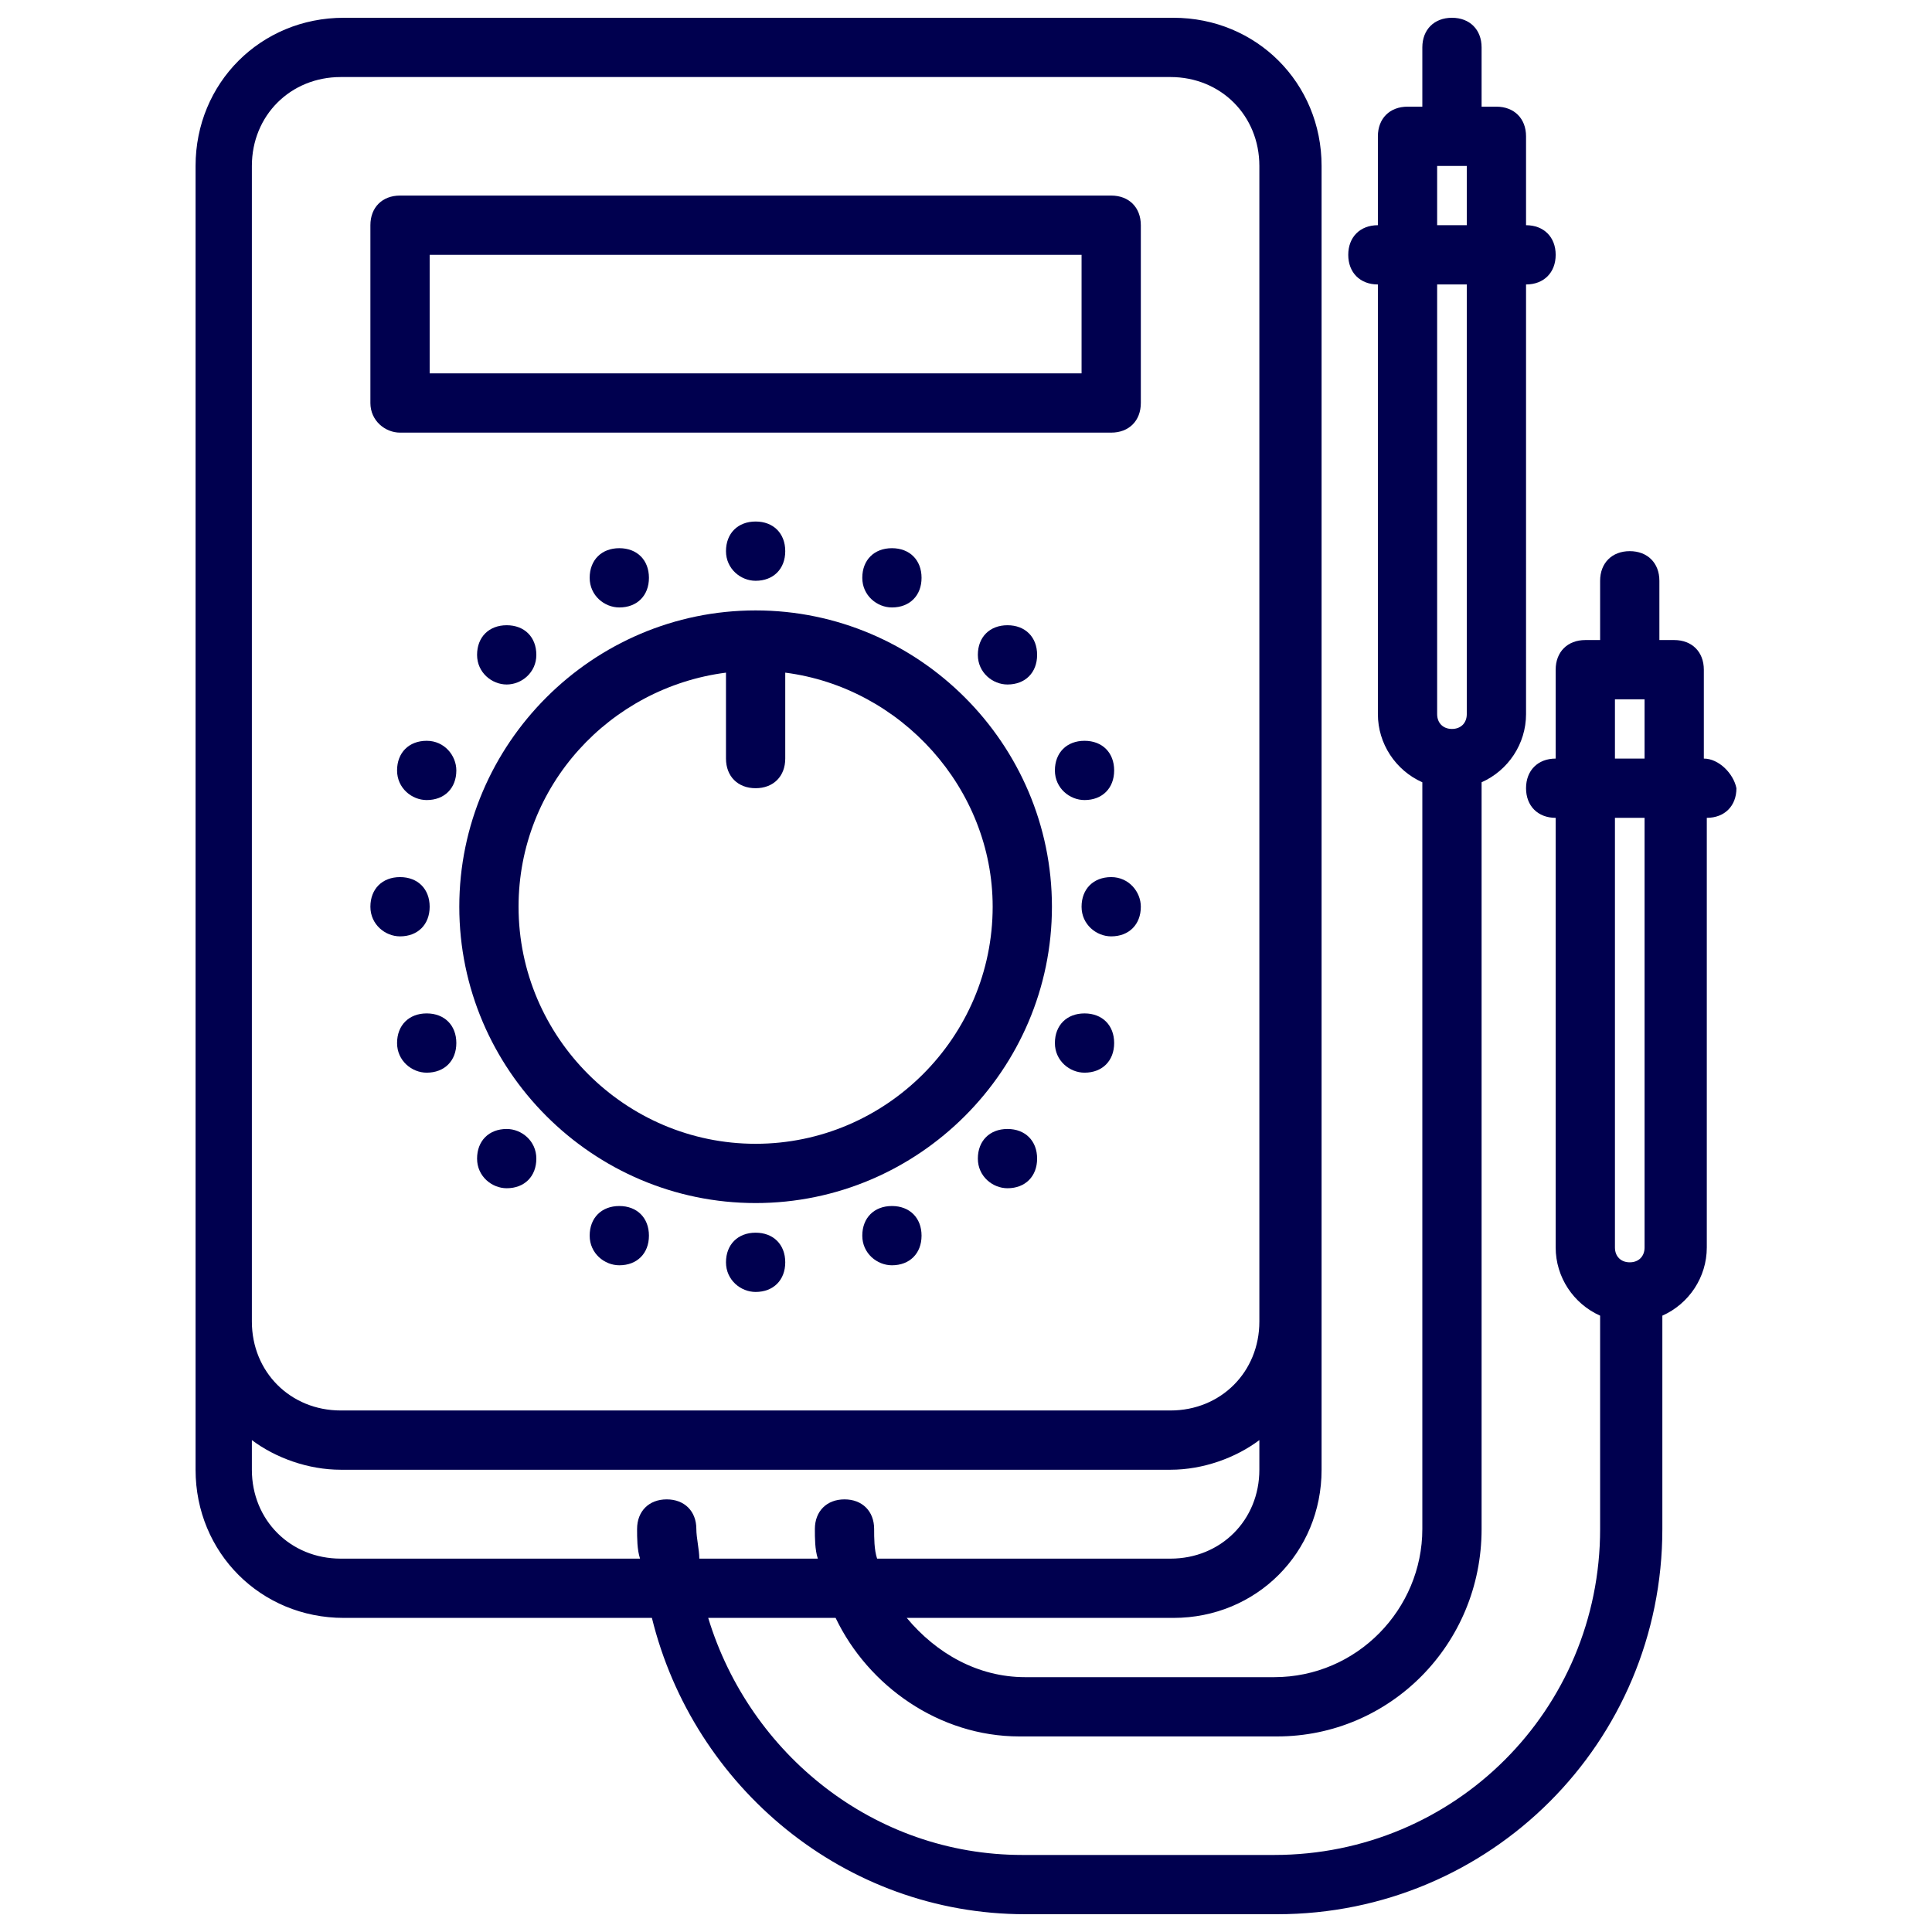 <?xml version="1.0" encoding="utf-8"?>
<!-- Generator: Adobe Illustrator 23.0.4, SVG Export Plug-In . SVG Version: 6.00 Build 0)  -->
<svg version="1.1" id="Layer_1" xmlns="http://www.w3.org/2000/svg" xmlns:xlink="http://www.w3.org/1999/xlink" x="0px" y="0px"
	 viewBox="0 0 65.2 65.2" style="enable-background:new 0 0 65.2 65.2;" xml:space="preserve">
<style type="text/css">
	.st0{fill:#00004F;}
</style>
<g>
	<path class="st0" d="M57.5,25.6v-3c0-0.6-0.4-1-1-1l0,0l0,0H56v-2c0-0.6-0.4-1-1-1s-1,0.4-1,1v2h-0.5l0,0l0,0c-0.6,0-1,0.4-1,1v3
		c-0.6,0-1,0.4-1,1s0.4,1,1,1v14.5c0,1,0.6,1.9,1.5,2.3v7.2l0,0c0,6.1-4.9,11-11,11h-8.5c-5,0-9.2-3.4-10.6-8h4.3
		c1.1,2.3,3.5,4,6.2,4c0,0,0,0,0.1,0H43c0,0,0,0,0.1,0c3.8,0,6.9-3.1,6.9-7l0,0V26.4c0.9-0.4,1.5-1.3,1.5-2.3V9.6c0.6,0,1-0.4,1-1
		s-0.4-1-1-1v-3c0-0.6-0.4-1-1-1l0,0l0,0H50v-2c0-0.6-0.4-1-1-1s-1,0.4-1,1v2h-0.5l0,0l0,0c-0.6,0-1,0.4-1,1v3c-0.6,0-1,0.4-1,1
		s0.4,1,1,1v14.5c0,1,0.6,1.9,1.5,2.3v25.2l0,0c0,2.7-2.2,5-5,5l0,0h-8.4l0,0c-1.6,0-3-0.8-4-2h9c2.8,0,5-2.2,5-5v-5v-34v-5
		c0-2.8-2.2-5-5-5h-28c-2.8,0-5,2.2-5,5v5v34v5c0,2.8,2.2,5,5,5H22c1.4,5.7,6.5,10,12.6,10h8.5c7.2,0,13-5.8,13-13l0,0v-7.2
		c0.9-0.4,1.5-1.3,1.5-2.3V27.6c0.6,0,1-0.4,1-1C58.5,26.1,58,25.6,57.5,25.6z M48.5,5.6h1v2h-1V5.6z M49.5,9.6v14.5
		c0,0.3-0.2,0.5-0.5,0.5s-0.5-0.2-0.5-0.5V9.6H49.5z M8.5,5.6c0-1.7,1.3-3,3-3h28c1.7,0,3,1.3,3,3v5v34c0,1.7-1.3,3-3,3h-28
		c-1.7,0-3-1.3-3-3v-34C8.5,10.6,8.5,5.6,8.5,5.6z M11.5,52.6c-1.7,0-3-1.3-3-3v-1c0.8,0.6,1.9,1,3,1h28c1.1,0,2.2-0.4,3-1v1
		c0,1.7-1.3,3-3,3h-9.9c-0.1-0.3-0.1-0.7-0.1-1c0-0.6-0.4-1-1-1s-1,0.4-1,1c0,0.3,0,0.7,0.1,1h-4c0-0.3-0.1-0.7-0.1-1
		c0-0.6-0.4-1-1-1s-1,0.4-1,1c0,0.3,0,0.7,0.1,1H11.5z M54.5,23.6h1v2h-1V23.6z M55.5,42.1c0,0.3-0.2,0.5-0.5,0.5s-0.5-0.2-0.5-0.5
		V27.6h1V42.1z"/>
	<path class="st0" d="M13.5,14.6h24c0.6,0,1-0.4,1-1v-6c0-0.6-0.4-1-1-1h-24c-0.6,0-1,0.4-1,1v6C12.5,14.2,13,14.6,13.5,14.6z
		 M14.5,8.6h22v4h-22V8.6z"/>
	<path class="st0" d="M25.5,20.6c-5.5,0-10,4.5-10,10s4.5,10,10,10s10-4.5,10-10S31,20.6,25.5,20.6z M25.5,38.6c-4.4,0-8-3.6-8-8
		c0-4.1,3.1-7.4,7-7.9v2.9c0,0.6,0.4,1,1,1s1-0.4,1-1v-2.9c3.9,0.5,7,3.9,7,7.9C33.5,35,29.9,38.6,25.5,38.6z"/>
	<path class="st0" d="M26.5,18.6c0-0.6-0.4-1-1-1l0,0c-0.6,0-1,0.4-1,1s0.5,1,1,1C26.1,19.6,26.5,19.2,26.5,18.6z"/>
	<path class="st0" d="M25.5,41.6L25.5,41.6c-0.6,0-1,0.4-1,1s0.5,1,1,1c0.6,0,1-0.4,1-1S26.1,41.6,25.5,41.6z"/>
	<path class="st0" d="M21.9,19.5c0-0.6-0.4-1-1-1l0,0c-0.6,0-1,0.4-1,1s0.5,1,1,1C21.5,20.5,21.9,20.1,21.9,19.5z"/>
	<path class="st0" d="M30.1,40.7L30.1,40.7c-0.6,0-1,0.4-1,1s0.5,1,1,1c0.6,0,1-0.4,1-1S30.7,40.7,30.1,40.7z"/>
	<path class="st0" d="M18.1,22.1c0-0.6-0.4-1-1-1l0,0c-0.6,0-1,0.4-1,1s0.5,1,1,1S18.1,22.7,18.1,22.1z"/>
	<path class="st0" d="M34,38.1L34,38.1c-0.6,0-1,0.4-1,1s0.5,1,1,1c0.6,0,1-0.4,1-1S34.6,38.1,34,38.1z"/>
	<path class="st0" d="M14.4,25L14.4,25c-0.6,0-1,0.4-1,1s0.5,1,1,1c0.6,0,1-0.4,1-1C15.4,25.5,15,25,14.4,25z"/>
	<path class="st0" d="M36.6,34.2L36.6,34.2c-0.6,0-1,0.4-1,1s0.5,1,1,1c0.6,0,1-0.4,1-1S37.2,34.2,36.6,34.2z"/>
	<path class="st0" d="M14.5,30.6c0-0.6-0.4-1-1-1l0,0c-0.6,0-1,0.4-1,1s0.5,1,1,1C14.1,31.6,14.5,31.2,14.5,30.6z"/>
	<path class="st0" d="M37.5,29.6L37.5,29.6c-0.6,0-1,0.4-1,1s0.5,1,1,1c0.6,0,1-0.4,1-1C38.5,30.1,38.1,29.6,37.5,29.6z"/>
	<path class="st0" d="M14.4,34.2L14.4,34.2c-0.6,0-1,0.4-1,1s0.5,1,1,1c0.6,0,1-0.4,1-1S15,34.2,14.4,34.2z"/>
	<path class="st0" d="M36.6,27c0.6,0,1-0.4,1-1s-0.4-1-1-1l0,0c-0.6,0-1,0.4-1,1S36.1,27,36.6,27z"/>
	<path class="st0" d="M17.1,38.1L17.1,38.1c-0.6,0-1,0.4-1,1s0.5,1,1,1c0.6,0,1-0.4,1-1S17.6,38.1,17.1,38.1z"/>
	<path class="st0" d="M35,22.1c0-0.6-0.4-1-1-1l0,0c-0.6,0-1,0.4-1,1s0.5,1,1,1C34.6,23.1,35,22.7,35,22.1z"/>
	<path class="st0" d="M20.9,40.7L20.9,40.7c-0.6,0-1,0.4-1,1s0.5,1,1,1c0.6,0,1-0.4,1-1S21.5,40.7,20.9,40.7z"/>
	<path class="st0" d="M31.1,19.5c0-0.6-0.4-1-1-1l0,0c-0.6,0-1,0.4-1,1s0.5,1,1,1C30.7,20.5,31.1,20.1,31.1,19.5z"/>
</g>
</svg>
